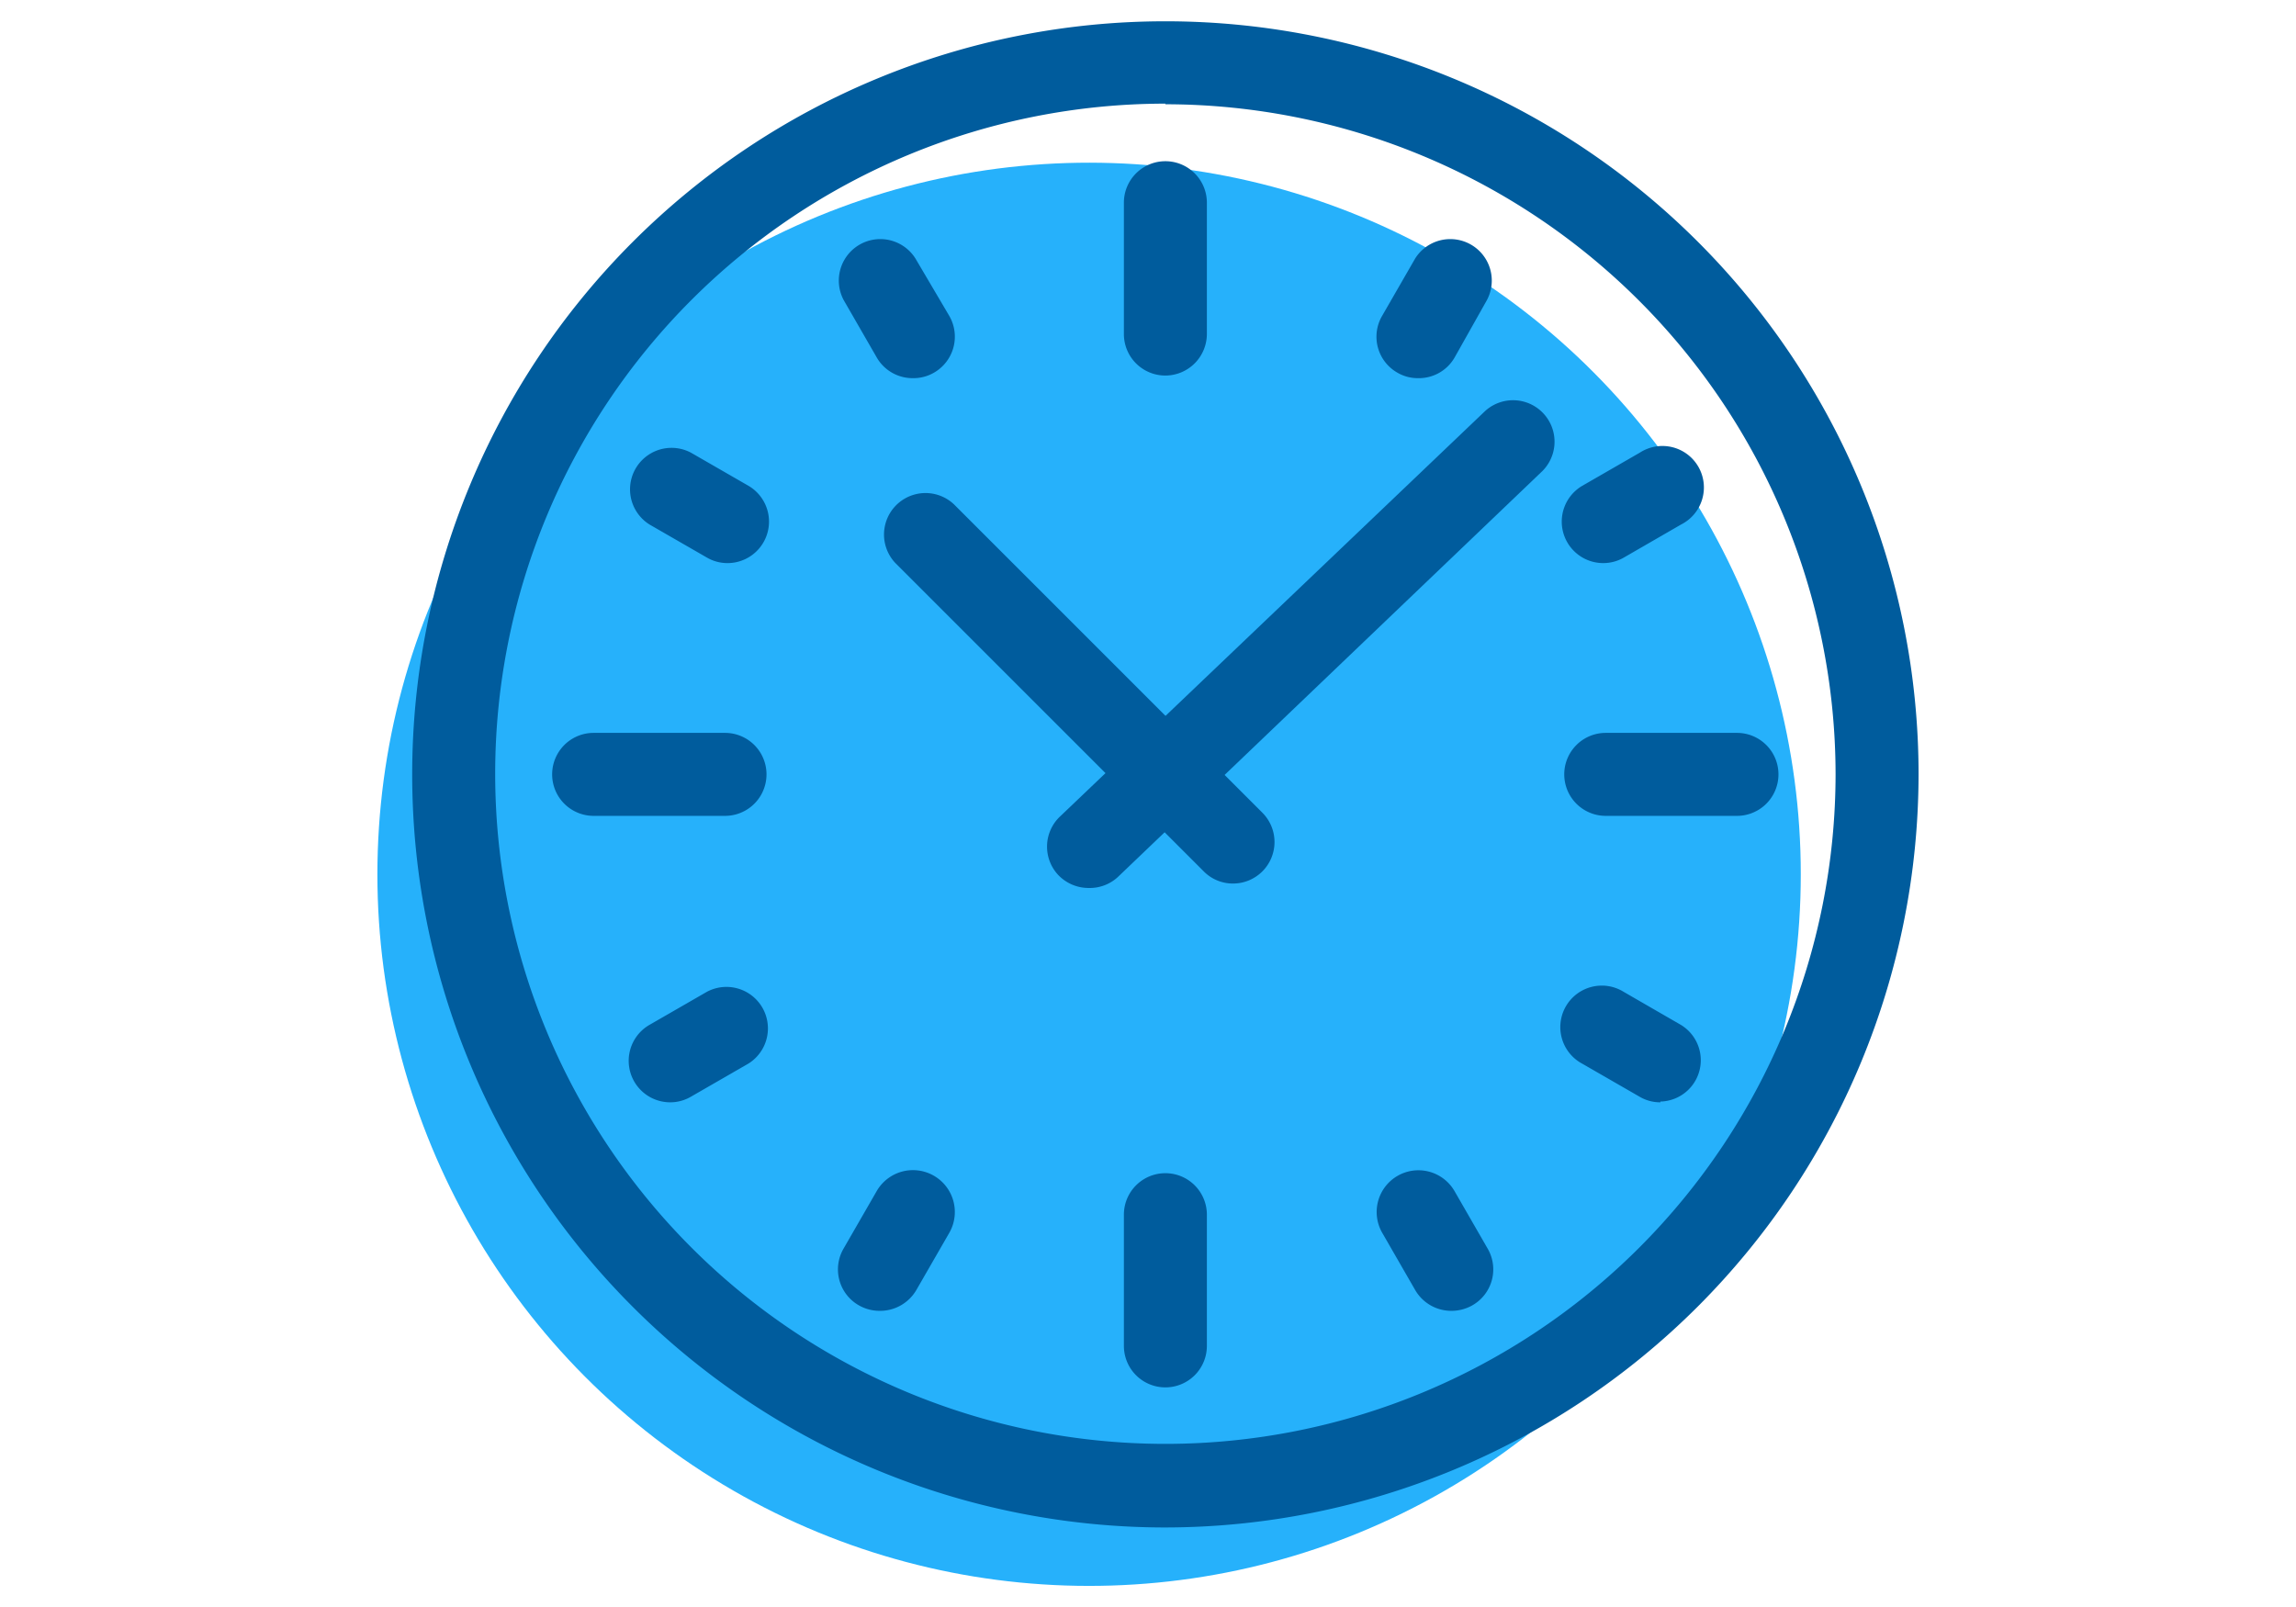 <svg id="Layer_1" data-name="Layer 1" xmlns="http://www.w3.org/2000/svg" viewBox="0 0 149.95 104.98"><defs><style>.cls-1{fill:#26b1fb;}.cls-2{fill:#005c9d;}</style></defs><circle class="cls-1" cx="71.13" cy="57.11" r="46.48" transform="translate(-14.95 87.3) rotate(-58.09)"/><path class="cls-2" d="M76.11,99.77A49.19,49.19,0,1,1,125.3,50.58,49.25,49.25,0,0,1,76.11,99.77Zm0-93a43.77,43.77,0,1,0,43.77,43.77A43.81,43.81,0,0,0,76.11,6.81Z"/><path class="cls-2" d="M76.11,24.53a2.71,2.71,0,0,1-2.71-2.71V13.24a2.71,2.71,0,0,1,5.42,0v8.58A2.72,2.72,0,0,1,76.11,24.53Z"/><path class="cls-2" d="M47.35,53.29H38.77a2.71,2.71,0,0,1,0-5.42h8.58a2.71,2.71,0,0,1,0,5.42Z"/><path class="cls-2" d="M76.11,90.62a2.71,2.71,0,0,1-2.71-2.71V79.34a2.71,2.71,0,1,1,5.42,0v8.57A2.71,2.71,0,0,1,76.11,90.62Z"/><path class="cls-2" d="M104.87,53.29a2.71,2.71,0,0,1,0-5.42h8.57a2.71,2.71,0,1,1,0,5.42Z"/><path class="cls-2" d="M59.61,24.7a2.7,2.7,0,0,1-2.35-1.35L55.1,19.6a2.71,2.71,0,0,1,4.69-2.71L62,20.64a2.71,2.71,0,0,1-1,3.7A2.66,2.66,0,0,1,59.61,24.7Z"/><path class="cls-2" d="M47.52,36.78a2.66,2.66,0,0,1-1.35-.36l-3.75-2.16a2.71,2.71,0,0,1,2.71-4.69l3.75,2.16a2.71,2.71,0,0,1-1.36,5.05Z"/><path class="cls-2" d="M43.78,72a2.71,2.71,0,0,1-1.36-5.06l3.75-2.16a2.71,2.71,0,0,1,2.71,4.69l-3.75,2.16A2.67,2.67,0,0,1,43.78,72Z"/><path class="cls-2" d="M57.44,85.62a2.73,2.73,0,0,1-1.35-.36,2.7,2.7,0,0,1-1-3.7l2.16-3.75A2.71,2.71,0,1,1,62,80.52l-2.16,3.75A2.74,2.74,0,0,1,57.44,85.62Z"/><path class="cls-2" d="M94.78,85.62a2.72,2.72,0,0,1-2.35-1.35l-2.16-3.75A2.71,2.71,0,0,1,95,77.81l2.16,3.75a2.7,2.7,0,0,1-1,3.7A2.76,2.76,0,0,1,94.78,85.62Z"/><path class="cls-2" d="M108.44,72a2.63,2.63,0,0,1-1.35-.36l-3.75-2.16a2.71,2.71,0,1,1,2.71-4.69l3.74,2.16a2.7,2.7,0,0,1-1.35,5Z"/><path class="cls-2" d="M104.69,36.78a2.71,2.71,0,0,1-1.35-5.05l3.75-2.16a2.71,2.71,0,1,1,2.7,4.69l-3.74,2.16A2.69,2.69,0,0,1,104.69,36.78Z"/><path class="cls-2" d="M92.61,24.7a2.63,2.63,0,0,1-1.35-.36,2.7,2.7,0,0,1-1-3.7l2.16-3.75a2.71,2.71,0,0,1,4.69,2.71L95,23.35A2.69,2.69,0,0,1,92.61,24.7Z"/><path class="cls-2" d="M80.53,57.71a2.67,2.67,0,0,1-1.91-.79L58.46,36.76a2.71,2.71,0,0,1,3.83-3.83L82.45,53.09a2.71,2.71,0,0,1-1.92,4.62Z"/><path class="cls-2" d="M71.13,58a2.74,2.74,0,0,1-2-.83,2.71,2.71,0,0,1,.09-3.83L97,26.84a2.71,2.71,0,0,1,3.74,3.92L73,57.29A2.7,2.7,0,0,1,71.13,58Z"/></svg>